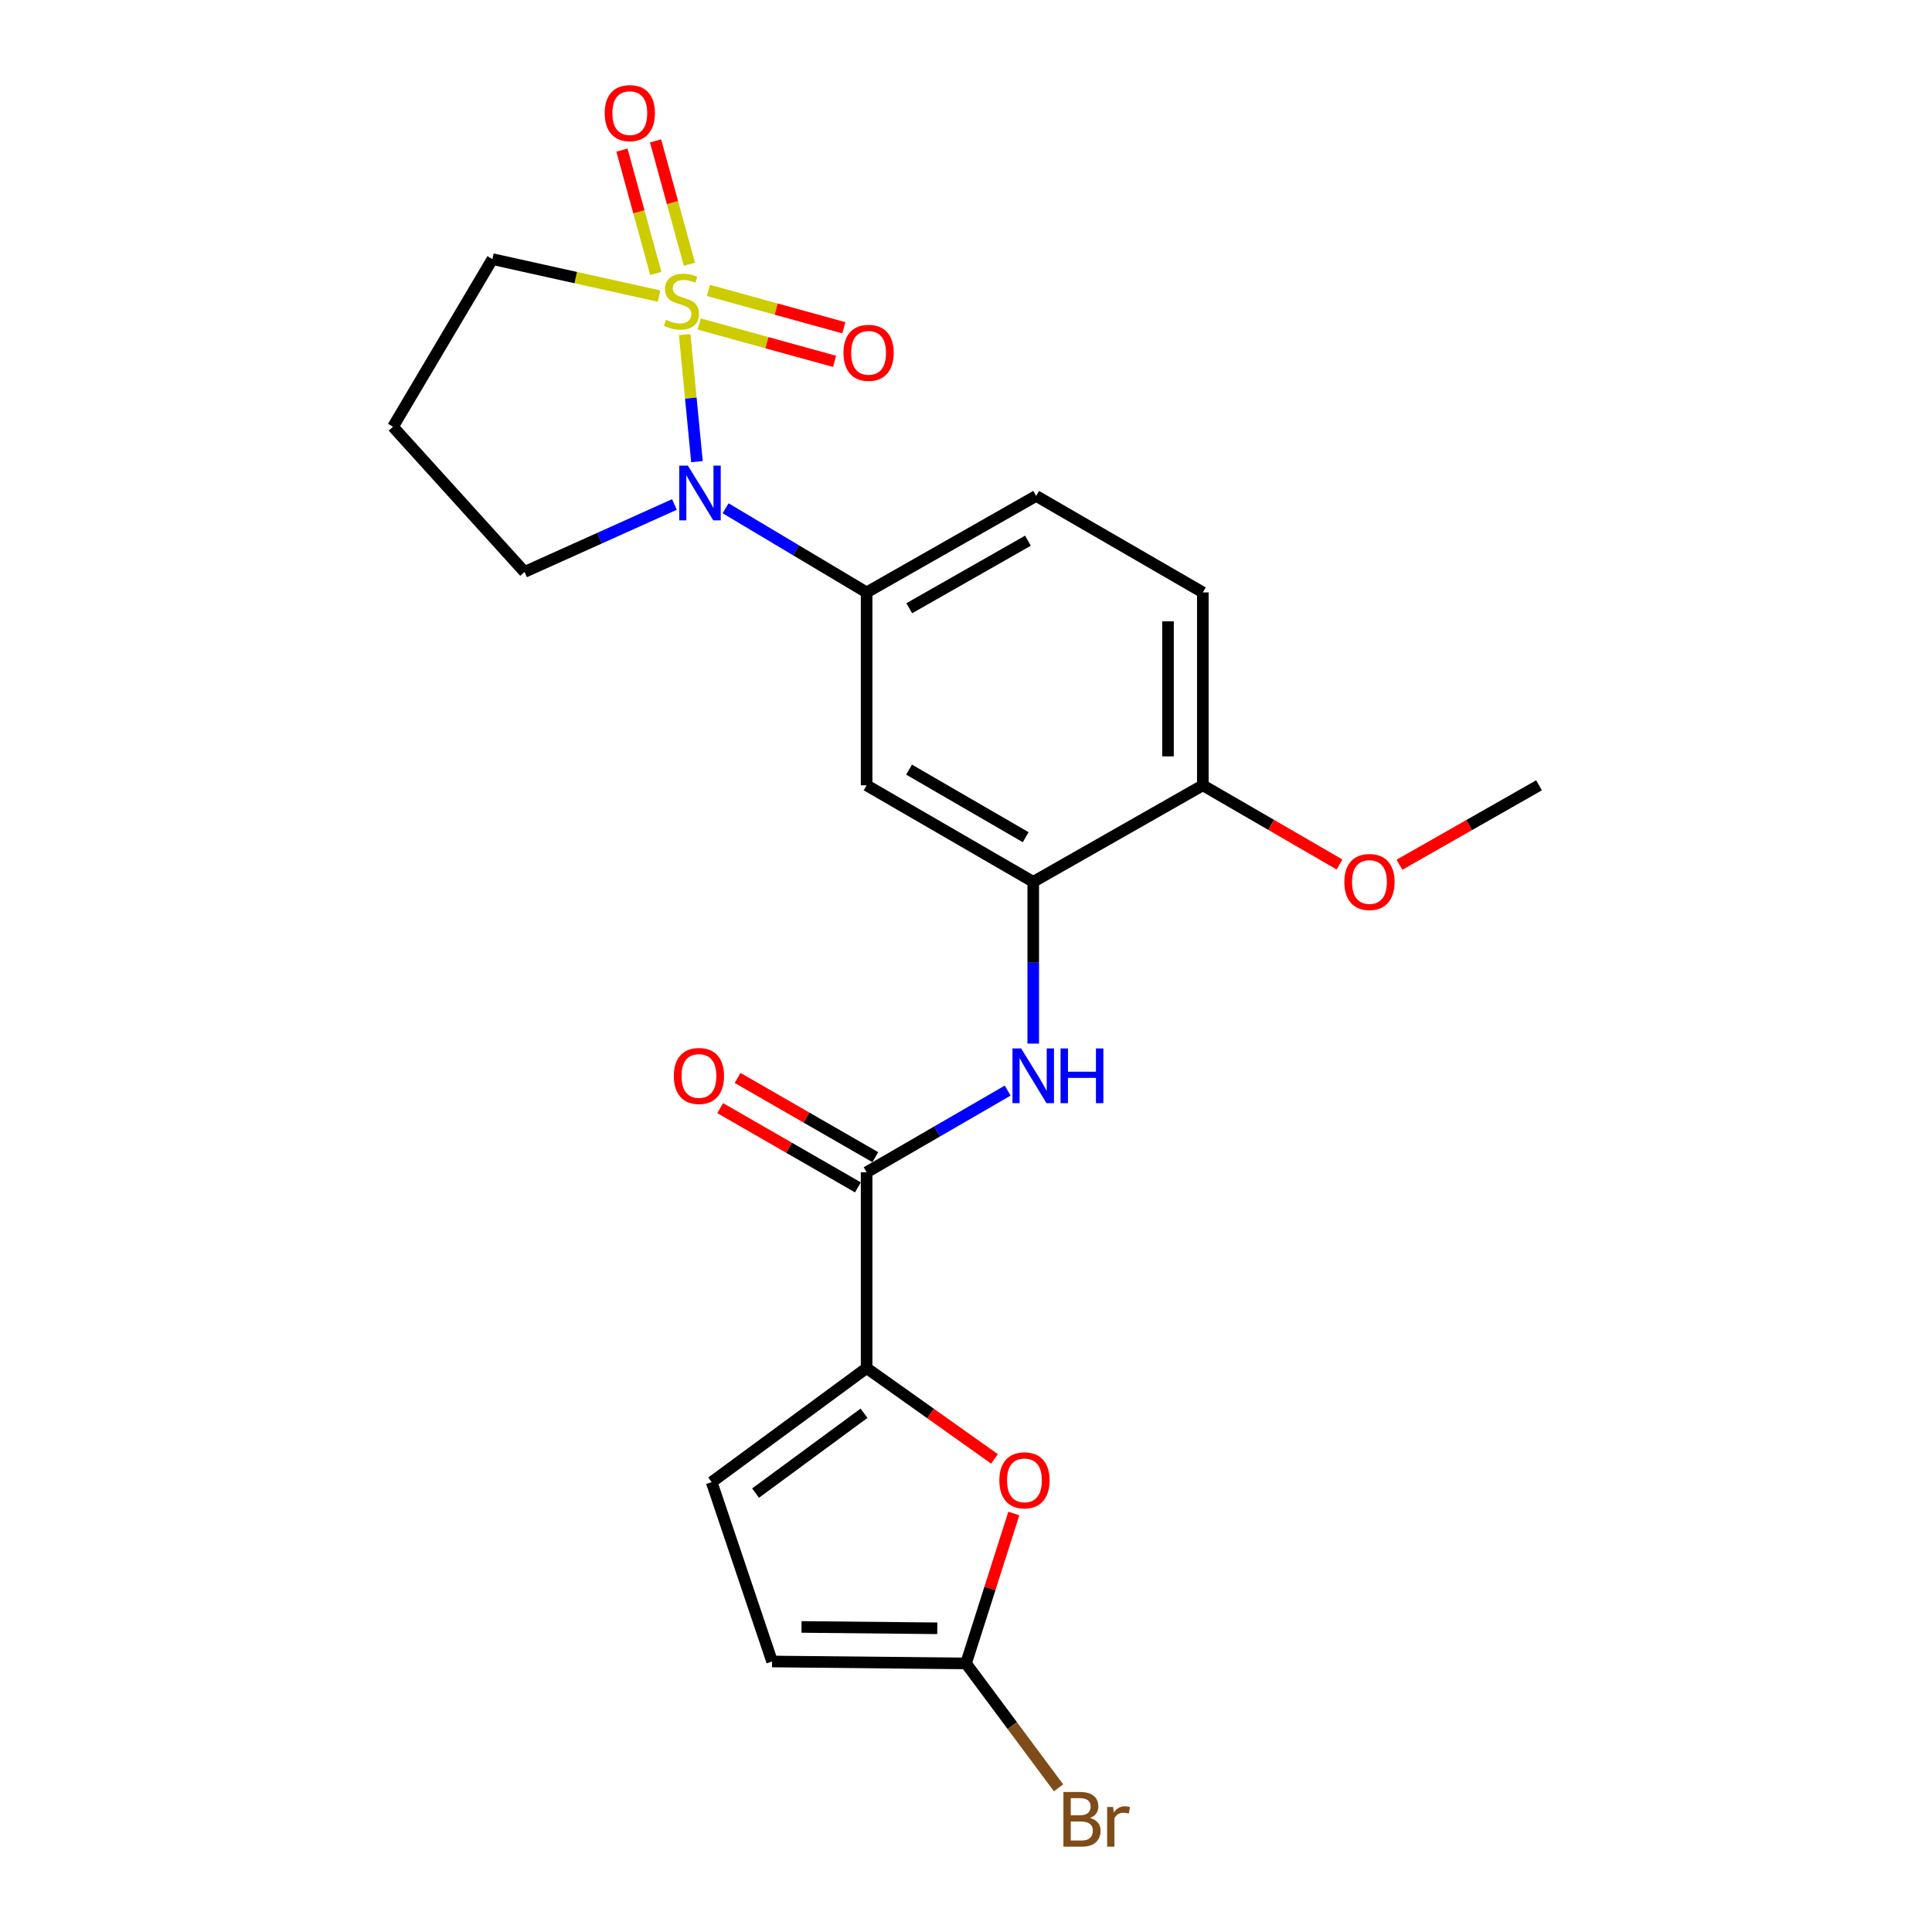<?xml version='1.0' encoding='iso-8859-1'?>
<svg version='1.1' baseProfile='full'
              xmlns='http://www.w3.org/2000/svg'
                      xmlns:rdkit='http://www.rdkit.org/xml'
                      xmlns:xlink='http://www.w3.org/1999/xlink'
                  xml:space='preserve'
width='1000px' height='1000px' viewBox='0 0 1000 1000'>
<!-- END OF HEADER -->
<rect style='opacity:1.0;fill:#FFFFFF;stroke:none' width='1000' height='1000' x='0' y='0'> </rect>
<path class='bond-0' d='M 354.392,173.194 L 357.569,206.072' style='fill:none;fill-rule:evenodd;stroke:#CCCC00;stroke-width:6px;stroke-linecap:butt;stroke-linejoin:miter;stroke-opacity:1' />
<path class='bond-0' d='M 357.569,206.072 L 360.745,238.95' style='fill:none;fill-rule:evenodd;stroke:#0000FF;stroke-width:6px;stroke-linecap:butt;stroke-linejoin:miter;stroke-opacity:1' />
<path class='bond-10' d='M 356.841,136.788 L 348.076,104.858' style='fill:none;fill-rule:evenodd;stroke:#CCCC00;stroke-width:6px;stroke-linecap:butt;stroke-linejoin:miter;stroke-opacity:1' />
<path class='bond-10' d='M 348.076,104.858 L 339.312,72.928' style='fill:none;fill-rule:evenodd;stroke:#FF0000;stroke-width:6px;stroke-linecap:butt;stroke-linejoin:miter;stroke-opacity:1' />
<path class='bond-10' d='M 339.448,141.562 L 330.683,109.632' style='fill:none;fill-rule:evenodd;stroke:#CCCC00;stroke-width:6px;stroke-linecap:butt;stroke-linejoin:miter;stroke-opacity:1' />
<path class='bond-10' d='M 330.683,109.632 L 321.919,77.702' style='fill:none;fill-rule:evenodd;stroke:#FF0000;stroke-width:6px;stroke-linecap:butt;stroke-linejoin:miter;stroke-opacity:1' />
<path class='bond-11' d='M 361.907,167.71 L 396.938,177.375' style='fill:none;fill-rule:evenodd;stroke:#CCCC00;stroke-width:6px;stroke-linecap:butt;stroke-linejoin:miter;stroke-opacity:1' />
<path class='bond-11' d='M 396.938,177.375 L 431.968,187.039' style='fill:none;fill-rule:evenodd;stroke:#FF0000;stroke-width:6px;stroke-linecap:butt;stroke-linejoin:miter;stroke-opacity:1' />
<path class='bond-11' d='M 366.704,150.323 L 401.734,159.988' style='fill:none;fill-rule:evenodd;stroke:#CCCC00;stroke-width:6px;stroke-linecap:butt;stroke-linejoin:miter;stroke-opacity:1' />
<path class='bond-11' d='M 401.734,159.988 L 436.765,169.653' style='fill:none;fill-rule:evenodd;stroke:#FF0000;stroke-width:6px;stroke-linecap:butt;stroke-linejoin:miter;stroke-opacity:1' />
<path class='bond-15' d='M 341.127,153.249 L 297.997,143.682' style='fill:none;fill-rule:evenodd;stroke:#CCCC00;stroke-width:6px;stroke-linecap:butt;stroke-linejoin:miter;stroke-opacity:1' />
<path class='bond-15' d='M 297.997,143.682 L 254.866,134.115' style='fill:none;fill-rule:evenodd;stroke:#000000;stroke-width:6px;stroke-linecap:butt;stroke-linejoin:miter;stroke-opacity:1' />
<path class='bond-4' d='M 375.563,263.076 L 412.06,284.854' style='fill:none;fill-rule:evenodd;stroke:#0000FF;stroke-width:6px;stroke-linecap:butt;stroke-linejoin:miter;stroke-opacity:1' />
<path class='bond-4' d='M 412.06,284.854 L 448.556,306.633' style='fill:none;fill-rule:evenodd;stroke:#000000;stroke-width:6px;stroke-linecap:butt;stroke-linejoin:miter;stroke-opacity:1' />
<path class='bond-19' d='M 349.083,261.121 L 310.286,278.576' style='fill:none;fill-rule:evenodd;stroke:#0000FF;stroke-width:6px;stroke-linecap:butt;stroke-linejoin:miter;stroke-opacity:1' />
<path class='bond-19' d='M 310.286,278.576 L 271.489,296.031' style='fill:none;fill-rule:evenodd;stroke:#000000;stroke-width:6px;stroke-linecap:butt;stroke-linejoin:miter;stroke-opacity:1' />
<path class='bond-1' d='M 448.556,708.122 L 448.556,606.768' style='fill:none;fill-rule:evenodd;stroke:#000000;stroke-width:6px;stroke-linecap:butt;stroke-linejoin:miter;stroke-opacity:1' />
<path class='bond-3' d='M 448.556,708.122 L 481.656,731.626' style='fill:none;fill-rule:evenodd;stroke:#000000;stroke-width:6px;stroke-linecap:butt;stroke-linejoin:miter;stroke-opacity:1' />
<path class='bond-3' d='M 481.656,731.626 L 514.756,755.129' style='fill:none;fill-rule:evenodd;stroke:#FF0000;stroke-width:6px;stroke-linecap:butt;stroke-linejoin:miter;stroke-opacity:1' />
<path class='bond-9' d='M 448.556,708.122 L 368.355,767.151' style='fill:none;fill-rule:evenodd;stroke:#000000;stroke-width:6px;stroke-linecap:butt;stroke-linejoin:miter;stroke-opacity:1' />
<path class='bond-9' d='M 447.217,731.502 L 391.076,772.823' style='fill:none;fill-rule:evenodd;stroke:#000000;stroke-width:6px;stroke-linecap:butt;stroke-linejoin:miter;stroke-opacity:1' />
<path class='bond-2' d='M 448.556,606.768 L 485.063,585.633' style='fill:none;fill-rule:evenodd;stroke:#000000;stroke-width:6px;stroke-linecap:butt;stroke-linejoin:miter;stroke-opacity:1' />
<path class='bond-2' d='M 485.063,585.633 L 521.569,564.497' style='fill:none;fill-rule:evenodd;stroke:#0000FF;stroke-width:6px;stroke-linecap:butt;stroke-linejoin:miter;stroke-opacity:1' />
<path class='bond-14' d='M 453.054,598.951 L 417.413,578.445' style='fill:none;fill-rule:evenodd;stroke:#000000;stroke-width:6px;stroke-linecap:butt;stroke-linejoin:miter;stroke-opacity:1' />
<path class='bond-14' d='M 417.413,578.445 L 381.772,557.94' style='fill:none;fill-rule:evenodd;stroke:#FF0000;stroke-width:6px;stroke-linecap:butt;stroke-linejoin:miter;stroke-opacity:1' />
<path class='bond-14' d='M 444.059,614.585 L 408.418,594.079' style='fill:none;fill-rule:evenodd;stroke:#000000;stroke-width:6px;stroke-linecap:butt;stroke-linejoin:miter;stroke-opacity:1' />
<path class='bond-14' d='M 408.418,594.079 L 372.777,573.573' style='fill:none;fill-rule:evenodd;stroke:#FF0000;stroke-width:6px;stroke-linecap:butt;stroke-linejoin:miter;stroke-opacity:1' />
<path class='bond-7' d='M 524.76,783.388 L 512.385,822.189' style='fill:none;fill-rule:evenodd;stroke:#FF0000;stroke-width:6px;stroke-linecap:butt;stroke-linejoin:miter;stroke-opacity:1' />
<path class='bond-7' d='M 512.385,822.189 L 500.01,860.99' style='fill:none;fill-rule:evenodd;stroke:#000000;stroke-width:6px;stroke-linecap:butt;stroke-linejoin:miter;stroke-opacity:1' />
<path class='bond-8' d='M 448.556,306.633 L 448.556,406.474' style='fill:none;fill-rule:evenodd;stroke:#000000;stroke-width:6px;stroke-linecap:butt;stroke-linejoin:miter;stroke-opacity:1' />
<path class='bond-16' d='M 448.556,306.633 L 536.313,256.692' style='fill:none;fill-rule:evenodd;stroke:#000000;stroke-width:6px;stroke-linecap:butt;stroke-linejoin:miter;stroke-opacity:1' />
<path class='bond-16' d='M 470.641,314.817 L 532.07,279.859' style='fill:none;fill-rule:evenodd;stroke:#000000;stroke-width:6px;stroke-linecap:butt;stroke-linejoin:miter;stroke-opacity:1' />
<path class='bond-5' d='M 534.8,540.167 L 534.8,498.301' style='fill:none;fill-rule:evenodd;stroke:#0000FF;stroke-width:6px;stroke-linecap:butt;stroke-linejoin:miter;stroke-opacity:1' />
<path class='bond-5' d='M 534.8,498.301 L 534.8,456.435' style='fill:none;fill-rule:evenodd;stroke:#000000;stroke-width:6px;stroke-linecap:butt;stroke-linejoin:miter;stroke-opacity:1' />
<path class='bond-6' d='M 534.8,456.435 L 448.556,406.474' style='fill:none;fill-rule:evenodd;stroke:#000000;stroke-width:6px;stroke-linecap:butt;stroke-linejoin:miter;stroke-opacity:1' />
<path class='bond-6' d='M 530.905,433.334 L 470.534,398.361' style='fill:none;fill-rule:evenodd;stroke:#000000;stroke-width:6px;stroke-linecap:butt;stroke-linejoin:miter;stroke-opacity:1' />
<path class='bond-24' d='M 534.8,456.435 L 622.587,406.474' style='fill:none;fill-rule:evenodd;stroke:#000000;stroke-width:6px;stroke-linecap:butt;stroke-linejoin:miter;stroke-opacity:1' />
<path class='bond-18' d='M 500.01,860.99 L 523.958,893.181' style='fill:none;fill-rule:evenodd;stroke:#000000;stroke-width:6px;stroke-linecap:butt;stroke-linejoin:miter;stroke-opacity:1' />
<path class='bond-18' d='M 523.958,893.181 L 547.907,925.372' style='fill:none;fill-rule:evenodd;stroke:#7F4C19;stroke-width:6px;stroke-linecap:butt;stroke-linejoin:miter;stroke-opacity:1' />
<path class='bond-25' d='M 500.01,860.99 L 399.628,859.988' style='fill:none;fill-rule:evenodd;stroke:#000000;stroke-width:6px;stroke-linecap:butt;stroke-linejoin:miter;stroke-opacity:1' />
<path class='bond-25' d='M 485.133,842.804 L 414.865,842.103' style='fill:none;fill-rule:evenodd;stroke:#000000;stroke-width:6px;stroke-linecap:butt;stroke-linejoin:miter;stroke-opacity:1' />
<path class='bond-12' d='M 368.355,767.151 L 399.628,859.988' style='fill:none;fill-rule:evenodd;stroke:#000000;stroke-width:6px;stroke-linecap:butt;stroke-linejoin:miter;stroke-opacity:1' />
<path class='bond-13' d='M 622.587,406.474 L 622.587,306.633' style='fill:none;fill-rule:evenodd;stroke:#000000;stroke-width:6px;stroke-linecap:butt;stroke-linejoin:miter;stroke-opacity:1' />
<path class='bond-13' d='M 604.551,391.498 L 604.551,321.609' style='fill:none;fill-rule:evenodd;stroke:#000000;stroke-width:6px;stroke-linecap:butt;stroke-linejoin:miter;stroke-opacity:1' />
<path class='bond-21' d='M 622.587,406.474 L 657.963,426.967' style='fill:none;fill-rule:evenodd;stroke:#000000;stroke-width:6px;stroke-linecap:butt;stroke-linejoin:miter;stroke-opacity:1' />
<path class='bond-21' d='M 657.963,426.967 L 693.339,447.46' style='fill:none;fill-rule:evenodd;stroke:#FF0000;stroke-width:6px;stroke-linecap:butt;stroke-linejoin:miter;stroke-opacity:1' />
<path class='bond-20' d='M 254.866,134.115 L 203.412,220.89' style='fill:none;fill-rule:evenodd;stroke:#000000;stroke-width:6px;stroke-linecap:butt;stroke-linejoin:miter;stroke-opacity:1' />
<path class='bond-17' d='M 536.313,256.692 L 622.587,306.633' style='fill:none;fill-rule:evenodd;stroke:#000000;stroke-width:6px;stroke-linecap:butt;stroke-linejoin:miter;stroke-opacity:1' />
<path class='bond-23' d='M 271.489,296.031 L 203.412,220.89' style='fill:none;fill-rule:evenodd;stroke:#000000;stroke-width:6px;stroke-linecap:butt;stroke-linejoin:miter;stroke-opacity:1' />
<path class='bond-22' d='M 724.356,447.596 L 760.472,427.035' style='fill:none;fill-rule:evenodd;stroke:#FF0000;stroke-width:6px;stroke-linecap:butt;stroke-linejoin:miter;stroke-opacity:1' />
<path class='bond-22' d='M 760.472,427.035 L 796.588,406.474' style='fill:none;fill-rule:evenodd;stroke:#000000;stroke-width:6px;stroke-linecap:butt;stroke-linejoin:miter;stroke-opacity:1' />
<path  class='atom-0' d='M 344.713 165.539
Q 345.033 165.659, 346.353 166.219
Q 347.673 166.779, 349.113 167.139
Q 350.593 167.459, 352.033 167.459
Q 354.713 167.459, 356.273 166.179
Q 357.833 164.859, 357.833 162.579
Q 357.833 161.019, 357.033 160.059
Q 356.273 159.099, 355.073 158.579
Q 353.873 158.059, 351.873 157.459
Q 349.353 156.699, 347.833 155.979
Q 346.353 155.259, 345.273 153.739
Q 344.233 152.219, 344.233 149.659
Q 344.233 146.099, 346.633 143.899
Q 349.073 141.699, 353.873 141.699
Q 357.153 141.699, 360.873 143.259
L 359.953 146.339
Q 356.553 144.939, 353.993 144.939
Q 351.233 144.939, 349.713 146.099
Q 348.193 147.219, 348.233 149.179
Q 348.233 150.699, 348.993 151.619
Q 349.793 152.539, 350.913 153.059
Q 352.073 153.579, 353.993 154.179
Q 356.553 154.979, 358.073 155.779
Q 359.593 156.579, 360.673 158.219
Q 361.793 159.819, 361.793 162.579
Q 361.793 166.499, 359.153 168.619
Q 356.553 170.699, 352.193 170.699
Q 349.673 170.699, 347.753 170.139
Q 345.873 169.619, 343.633 168.699
L 344.713 165.539
' fill='#CCCC00'/>
<path  class='atom-1' d='M 356.052 241.009
L 365.332 256.009
Q 366.252 257.489, 367.732 260.169
Q 369.212 262.849, 369.292 263.009
L 369.292 241.009
L 373.052 241.009
L 373.052 269.329
L 369.172 269.329
L 359.212 252.929
Q 358.052 251.009, 356.812 248.809
Q 355.612 246.609, 355.252 245.929
L 355.252 269.329
L 351.572 269.329
L 351.572 241.009
L 356.052 241.009
' fill='#0000FF'/>
<path  class='atom-4' d='M 517.261 766.219
Q 517.261 759.419, 520.621 755.619
Q 523.981 751.819, 530.261 751.819
Q 536.541 751.819, 539.901 755.619
Q 543.261 759.419, 543.261 766.219
Q 543.261 773.099, 539.861 777.019
Q 536.461 780.899, 530.261 780.899
Q 524.021 780.899, 520.621 777.019
Q 517.261 773.139, 517.261 766.219
M 530.261 777.699
Q 534.581 777.699, 536.901 774.819
Q 539.261 771.899, 539.261 766.219
Q 539.261 760.659, 536.901 757.859
Q 534.581 755.019, 530.261 755.019
Q 525.941 755.019, 523.581 757.819
Q 521.261 760.619, 521.261 766.219
Q 521.261 771.939, 523.581 774.819
Q 525.941 777.699, 530.261 777.699
' fill='#FF0000'/>
<path  class='atom-6' d='M 528.54 542.677
L 537.82 557.677
Q 538.74 559.157, 540.22 561.837
Q 541.7 564.517, 541.78 564.677
L 541.78 542.677
L 545.54 542.677
L 545.54 570.997
L 541.66 570.997
L 531.7 554.597
Q 530.54 552.677, 529.3 550.477
Q 528.1 548.277, 527.74 547.597
L 527.74 570.997
L 524.06 570.997
L 524.06 542.677
L 528.54 542.677
' fill='#0000FF'/>
<path  class='atom-6' d='M 548.94 542.677
L 552.78 542.677
L 552.78 554.717
L 567.26 554.717
L 567.26 542.677
L 571.1 542.677
L 571.1 570.997
L 567.26 570.997
L 567.26 557.917
L 552.78 557.917
L 552.78 570.997
L 548.94 570.997
L 548.94 542.677
' fill='#0000FF'/>
<path  class='atom-11' d='M 312.989 58.542
Q 312.989 51.742, 316.349 47.943
Q 319.709 44.142, 325.989 44.142
Q 332.269 44.142, 335.629 47.943
Q 338.989 51.742, 338.989 58.542
Q 338.989 65.422, 335.589 69.343
Q 332.189 73.222, 325.989 73.222
Q 319.749 73.222, 316.349 69.343
Q 312.989 65.463, 312.989 58.542
M 325.989 70.022
Q 330.309 70.022, 332.629 67.142
Q 334.989 64.222, 334.989 58.542
Q 334.989 52.983, 332.629 50.182
Q 330.309 47.343, 325.989 47.343
Q 321.669 47.343, 319.309 50.142
Q 316.989 52.943, 316.989 58.542
Q 316.989 64.263, 319.309 67.142
Q 321.669 70.022, 325.989 70.022
' fill='#FF0000'/>
<path  class='atom-12' d='M 436.578 182.623
Q 436.578 175.823, 439.938 172.023
Q 443.298 168.223, 449.578 168.223
Q 455.858 168.223, 459.218 172.023
Q 462.578 175.823, 462.578 182.623
Q 462.578 189.503, 459.178 193.423
Q 455.778 197.303, 449.578 197.303
Q 443.338 197.303, 439.938 193.423
Q 436.578 189.543, 436.578 182.623
M 449.578 194.103
Q 453.898 194.103, 456.218 191.223
Q 458.578 188.303, 458.578 182.623
Q 458.578 177.063, 456.218 174.263
Q 453.898 171.423, 449.578 171.423
Q 445.258 171.423, 442.898 174.223
Q 440.578 177.023, 440.578 182.623
Q 440.578 188.343, 442.898 191.223
Q 445.258 194.103, 449.578 194.103
' fill='#FF0000'/>
<path  class='atom-15' d='M 348.771 556.917
Q 348.771 550.117, 352.131 546.317
Q 355.491 542.517, 361.771 542.517
Q 368.051 542.517, 371.411 546.317
Q 374.771 550.117, 374.771 556.917
Q 374.771 563.797, 371.371 567.717
Q 367.971 571.597, 361.771 571.597
Q 355.531 571.597, 352.131 567.717
Q 348.771 563.837, 348.771 556.917
M 361.771 568.397
Q 366.091 568.397, 368.411 565.517
Q 370.771 562.597, 370.771 556.917
Q 370.771 551.357, 368.411 548.557
Q 366.091 545.717, 361.771 545.717
Q 357.451 545.717, 355.091 548.517
Q 352.771 551.317, 352.771 556.917
Q 352.771 562.637, 355.091 565.517
Q 357.451 568.397, 361.771 568.397
' fill='#FF0000'/>
<path  class='atom-19' d='M 564.181 940.963
Q 566.901 941.723, 568.261 943.403
Q 569.661 945.043, 569.661 947.483
Q 569.661 951.403, 567.141 953.643
Q 564.661 955.843, 559.941 955.843
L 550.421 955.843
L 550.421 927.523
L 558.781 927.523
Q 563.621 927.523, 566.061 929.483
Q 568.501 931.443, 568.501 935.043
Q 568.501 939.323, 564.181 940.963
M 554.221 930.723
L 554.221 939.603
L 558.781 939.603
Q 561.581 939.603, 563.021 938.483
Q 564.501 937.323, 564.501 935.043
Q 564.501 930.723, 558.781 930.723
L 554.221 930.723
M 559.941 952.643
Q 562.701 952.643, 564.181 951.323
Q 565.661 950.003, 565.661 947.483
Q 565.661 945.163, 564.021 944.003
Q 562.421 942.803, 559.341 942.803
L 554.221 942.803
L 554.221 952.643
L 559.941 952.643
' fill='#7F4C19'/>
<path  class='atom-19' d='M 576.101 935.283
L 576.541 938.123
Q 578.701 934.923, 582.221 934.923
Q 583.341 934.923, 584.861 935.323
L 584.261 938.683
Q 582.541 938.283, 581.581 938.283
Q 579.901 938.283, 578.781 938.963
Q 577.701 939.603, 576.821 941.163
L 576.821 955.843
L 573.061 955.843
L 573.061 935.283
L 576.101 935.283
' fill='#7F4C19'/>
<path  class='atom-22' d='M 695.831 456.515
Q 695.831 449.715, 699.191 445.915
Q 702.551 442.115, 708.831 442.115
Q 715.111 442.115, 718.471 445.915
Q 721.831 449.715, 721.831 456.515
Q 721.831 463.395, 718.431 467.315
Q 715.031 471.195, 708.831 471.195
Q 702.591 471.195, 699.191 467.315
Q 695.831 463.435, 695.831 456.515
M 708.831 467.995
Q 713.151 467.995, 715.471 465.115
Q 717.831 462.195, 717.831 456.515
Q 717.831 450.955, 715.471 448.155
Q 713.151 445.315, 708.831 445.315
Q 704.511 445.315, 702.151 448.115
Q 699.831 450.915, 699.831 456.515
Q 699.831 462.235, 702.151 465.115
Q 704.511 467.995, 708.831 467.995
' fill='#FF0000'/>
</svg>
